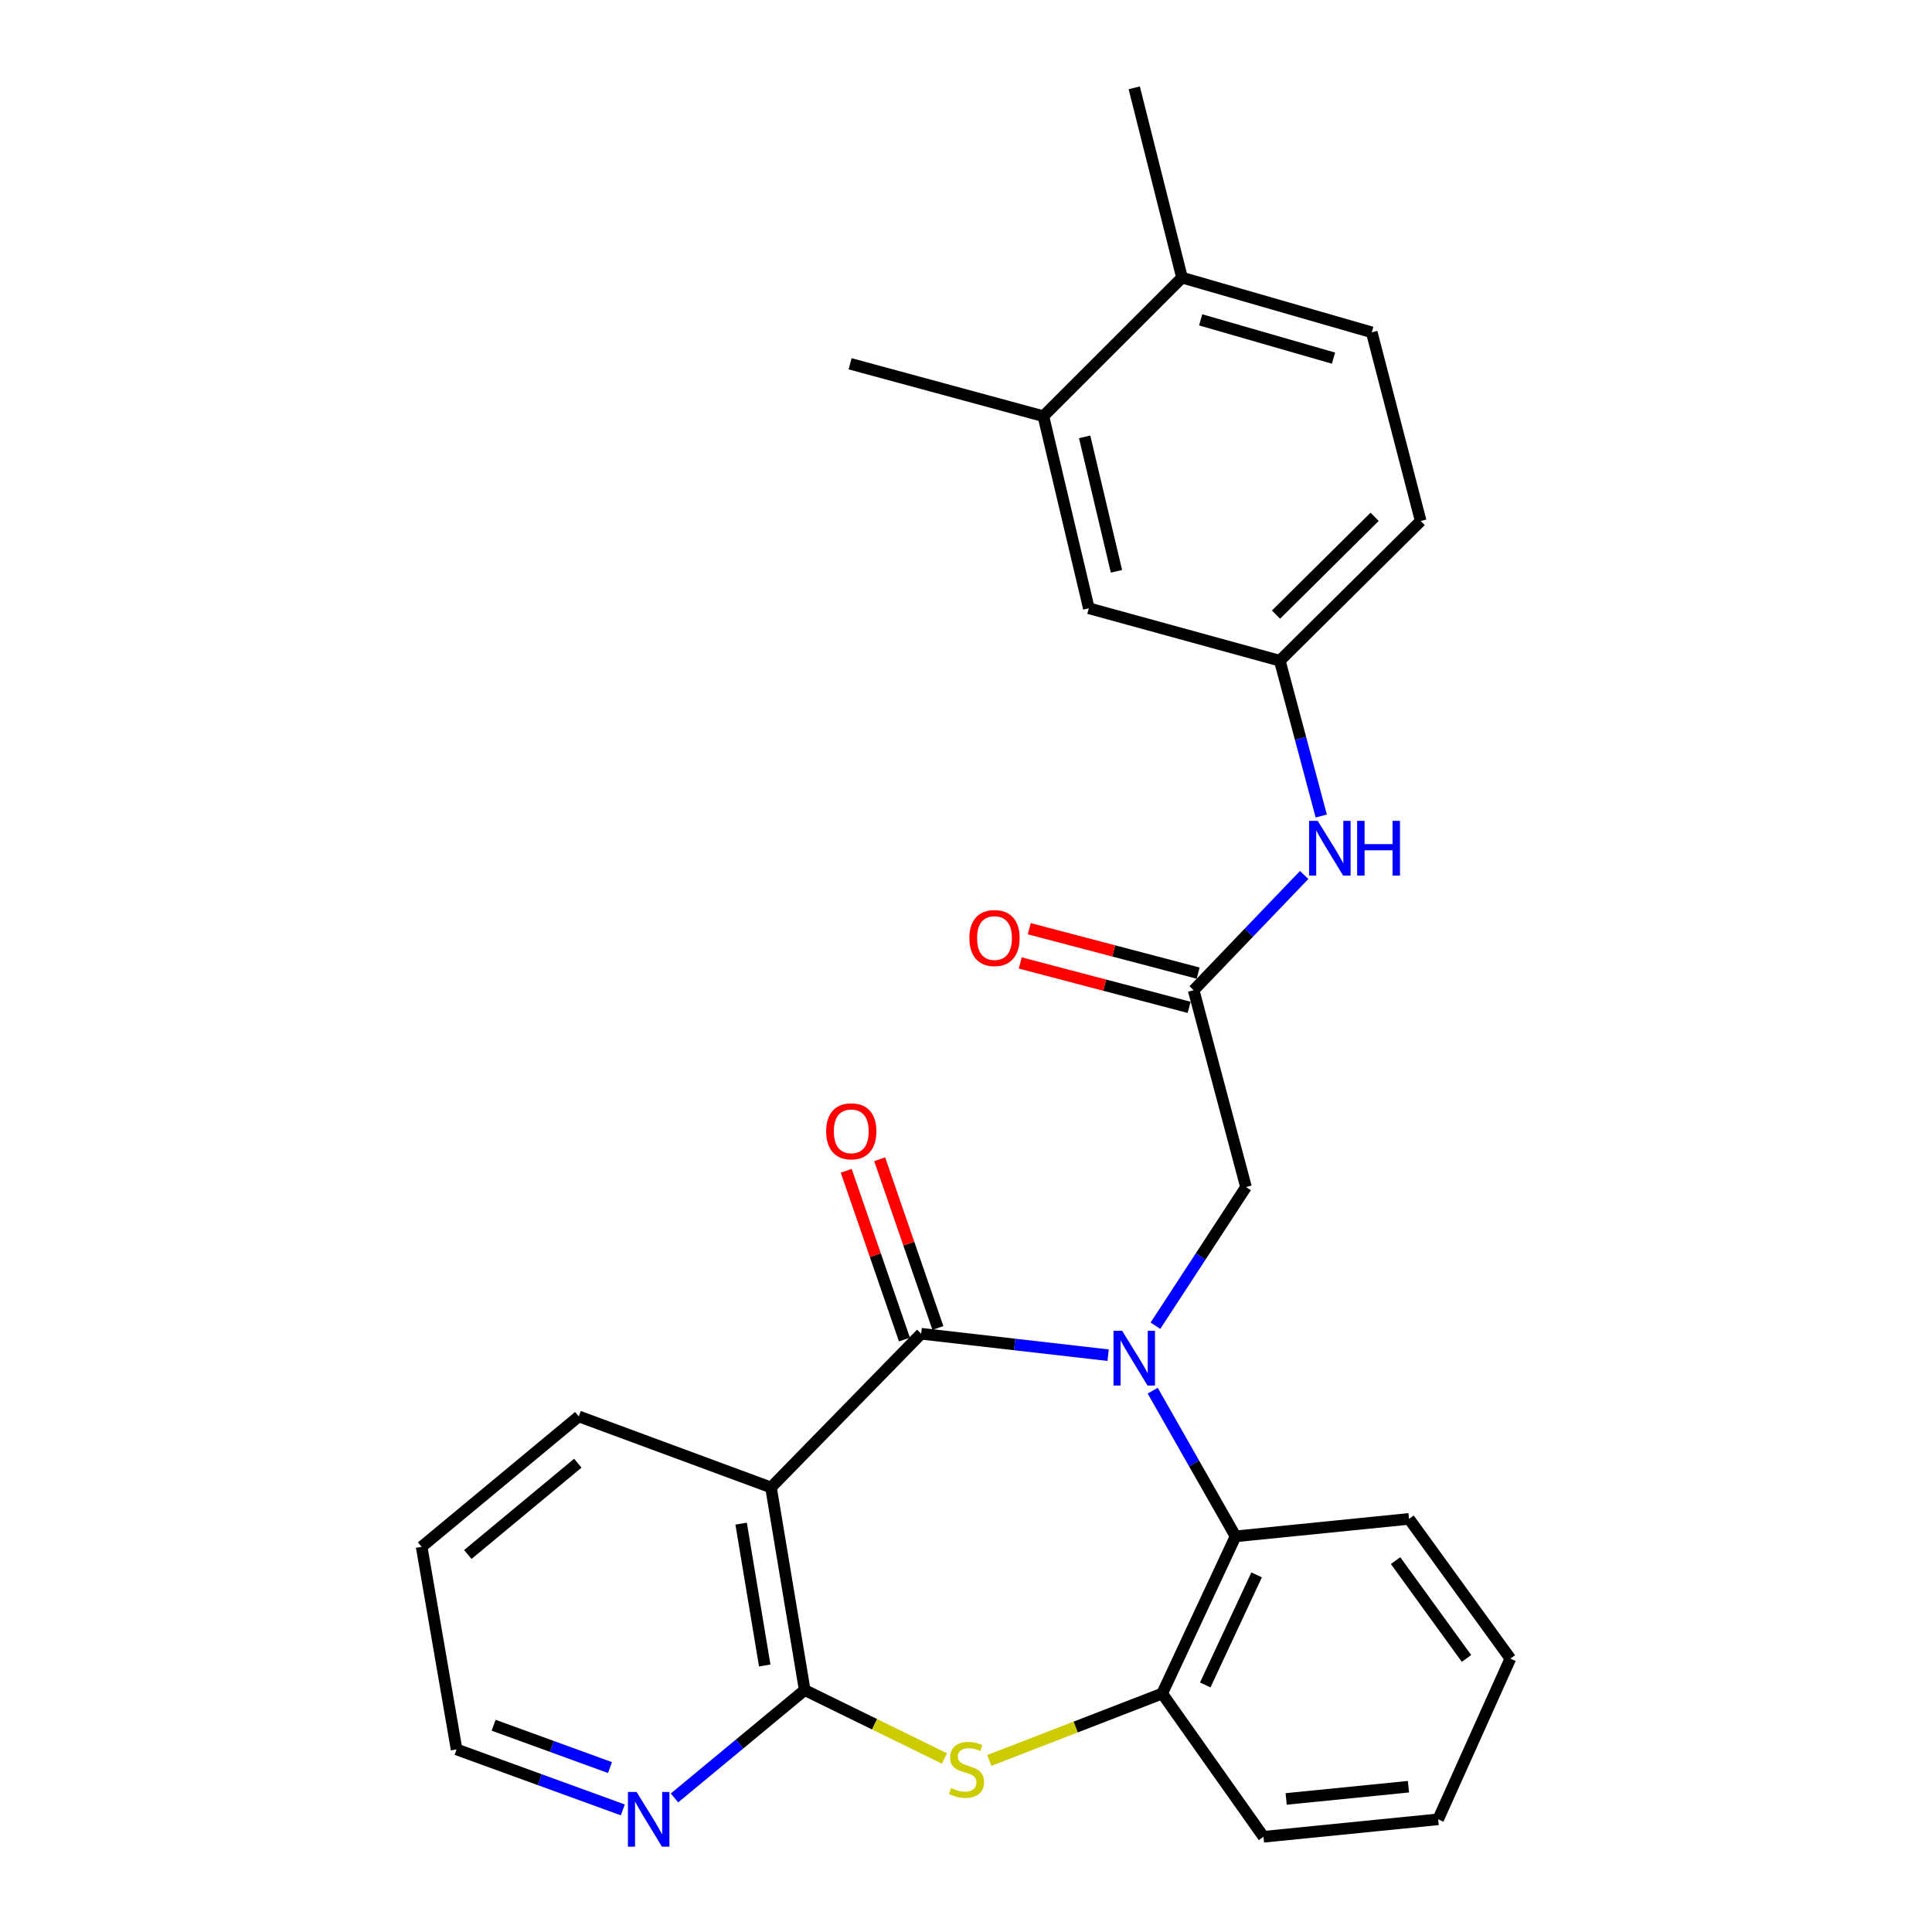 <?xml version='1.0' encoding='iso-8859-1'?>
<svg version='1.1' baseProfile='full'
              xmlns='http://www.w3.org/2000/svg'
                      xmlns:rdkit='http://www.rdkit.org/xml'
                      xmlns:xlink='http://www.w3.org/1999/xlink'
                  xml:space='preserve'
width='1000px' height='1000px' viewBox='0 0 1000 1000'>
<!-- END OF HEADER -->
<rect style='opacity:1.0;fill:#FFFFFF;stroke:none' width='1000' height='1000' x='0' y='0'> </rect>
<path class='bond-0' d='M 573.565,701.44 L 525.179,695.893' style='fill:none;fill-rule:evenodd;stroke:#0000FF;stroke-width:6px;stroke-linecap:butt;stroke-linejoin:miter;stroke-opacity:1' />
<path class='bond-0' d='M 525.179,695.893 L 476.792,690.347' style='fill:none;fill-rule:evenodd;stroke:#000000;stroke-width:6px;stroke-linecap:butt;stroke-linejoin:miter;stroke-opacity:1' />
<path class='bond-4' d='M 596.641,719.801 L 618.081,757.506' style='fill:none;fill-rule:evenodd;stroke:#0000FF;stroke-width:6px;stroke-linecap:butt;stroke-linejoin:miter;stroke-opacity:1' />
<path class='bond-4' d='M 618.081,757.506 L 639.522,795.21' style='fill:none;fill-rule:evenodd;stroke:#000000;stroke-width:6px;stroke-linecap:butt;stroke-linejoin:miter;stroke-opacity:1' />
<path class='bond-6' d='M 598.055,686.184 L 621.491,650.299' style='fill:none;fill-rule:evenodd;stroke:#0000FF;stroke-width:6px;stroke-linecap:butt;stroke-linejoin:miter;stroke-opacity:1' />
<path class='bond-6' d='M 621.491,650.299 L 644.927,614.413' style='fill:none;fill-rule:evenodd;stroke:#000000;stroke-width:6px;stroke-linecap:butt;stroke-linejoin:miter;stroke-opacity:1' />
<path class='bond-1' d='M 476.792,690.347 L 399.066,769.905' style='fill:none;fill-rule:evenodd;stroke:#000000;stroke-width:6px;stroke-linecap:butt;stroke-linejoin:miter;stroke-opacity:1' />
<path class='bond-10' d='M 485.452,687.359 L 470.389,643.695' style='fill:none;fill-rule:evenodd;stroke:#000000;stroke-width:6px;stroke-linecap:butt;stroke-linejoin:miter;stroke-opacity:1' />
<path class='bond-10' d='M 470.389,643.695 L 455.325,600.03' style='fill:none;fill-rule:evenodd;stroke:#FF0000;stroke-width:6px;stroke-linecap:butt;stroke-linejoin:miter;stroke-opacity:1' />
<path class='bond-10' d='M 468.132,693.335 L 453.069,649.67' style='fill:none;fill-rule:evenodd;stroke:#000000;stroke-width:6px;stroke-linecap:butt;stroke-linejoin:miter;stroke-opacity:1' />
<path class='bond-10' d='M 453.069,649.67 L 438.005,606.005' style='fill:none;fill-rule:evenodd;stroke:#FF0000;stroke-width:6px;stroke-linecap:butt;stroke-linejoin:miter;stroke-opacity:1' />
<path class='bond-2' d='M 399.066,769.905 L 416.513,874.778' style='fill:none;fill-rule:evenodd;stroke:#000000;stroke-width:6px;stroke-linecap:butt;stroke-linejoin:miter;stroke-opacity:1' />
<path class='bond-2' d='M 383.61,788.643 L 395.822,862.054' style='fill:none;fill-rule:evenodd;stroke:#000000;stroke-width:6px;stroke-linecap:butt;stroke-linejoin:miter;stroke-opacity:1' />
<path class='bond-18' d='M 399.066,769.905 L 299.578,733.129' style='fill:none;fill-rule:evenodd;stroke:#000000;stroke-width:6px;stroke-linecap:butt;stroke-linejoin:miter;stroke-opacity:1' />
<path class='bond-8' d='M 416.513,874.778 L 382.814,902.692' style='fill:none;fill-rule:evenodd;stroke:#000000;stroke-width:6px;stroke-linecap:butt;stroke-linejoin:miter;stroke-opacity:1' />
<path class='bond-8' d='M 382.814,902.692 L 349.115,930.606' style='fill:none;fill-rule:evenodd;stroke:#0000FF;stroke-width:6px;stroke-linecap:butt;stroke-linejoin:miter;stroke-opacity:1' />
<path class='bond-27' d='M 416.513,874.778 L 452.683,892.481' style='fill:none;fill-rule:evenodd;stroke:#000000;stroke-width:6px;stroke-linecap:butt;stroke-linejoin:miter;stroke-opacity:1' />
<path class='bond-27' d='M 452.683,892.481 L 488.854,910.183' style='fill:none;fill-rule:evenodd;stroke:#CCCC00;stroke-width:6px;stroke-linecap:butt;stroke-linejoin:miter;stroke-opacity:1' />
<path class='bond-3' d='M 512.059,911.204 L 556.797,893.892' style='fill:none;fill-rule:evenodd;stroke:#CCCC00;stroke-width:6px;stroke-linecap:butt;stroke-linejoin:miter;stroke-opacity:1' />
<path class='bond-3' d='M 556.797,893.892 L 601.534,876.58' style='fill:none;fill-rule:evenodd;stroke:#000000;stroke-width:6px;stroke-linecap:butt;stroke-linejoin:miter;stroke-opacity:1' />
<path class='bond-5' d='M 639.522,795.21 L 601.534,876.58' style='fill:none;fill-rule:evenodd;stroke:#000000;stroke-width:6px;stroke-linecap:butt;stroke-linejoin:miter;stroke-opacity:1' />
<path class='bond-5' d='M 650.426,815.166 L 623.834,872.125' style='fill:none;fill-rule:evenodd;stroke:#000000;stroke-width:6px;stroke-linecap:butt;stroke-linejoin:miter;stroke-opacity:1' />
<path class='bond-19' d='M 639.522,795.21 L 729.32,786.171' style='fill:none;fill-rule:evenodd;stroke:#000000;stroke-width:6px;stroke-linecap:butt;stroke-linejoin:miter;stroke-opacity:1' />
<path class='bond-20' d='M 601.534,876.58 L 653.976,950.722' style='fill:none;fill-rule:evenodd;stroke:#000000;stroke-width:6px;stroke-linecap:butt;stroke-linejoin:miter;stroke-opacity:1' />
<path class='bond-7' d='M 644.927,614.413 L 617.831,512.543' style='fill:none;fill-rule:evenodd;stroke:#000000;stroke-width:6px;stroke-linecap:butt;stroke-linejoin:miter;stroke-opacity:1' />
<path class='bond-9' d='M 617.831,512.543 L 646.432,482.715' style='fill:none;fill-rule:evenodd;stroke:#000000;stroke-width:6px;stroke-linecap:butt;stroke-linejoin:miter;stroke-opacity:1' />
<path class='bond-9' d='M 646.432,482.715 L 675.033,452.887' style='fill:none;fill-rule:evenodd;stroke:#0000FF;stroke-width:6px;stroke-linecap:butt;stroke-linejoin:miter;stroke-opacity:1' />
<path class='bond-15' d='M 620.16,503.683 L 576.451,492.193' style='fill:none;fill-rule:evenodd;stroke:#000000;stroke-width:6px;stroke-linecap:butt;stroke-linejoin:miter;stroke-opacity:1' />
<path class='bond-15' d='M 576.451,492.193 L 532.743,480.704' style='fill:none;fill-rule:evenodd;stroke:#FF0000;stroke-width:6px;stroke-linecap:butt;stroke-linejoin:miter;stroke-opacity:1' />
<path class='bond-15' d='M 615.502,521.403 L 571.793,509.913' style='fill:none;fill-rule:evenodd;stroke:#000000;stroke-width:6px;stroke-linecap:butt;stroke-linejoin:miter;stroke-opacity:1' />
<path class='bond-15' d='M 571.793,509.913 L 528.085,498.424' style='fill:none;fill-rule:evenodd;stroke:#FF0000;stroke-width:6px;stroke-linecap:butt;stroke-linejoin:miter;stroke-opacity:1' />
<path class='bond-29' d='M 322.369,936.803 L 279.348,921.151' style='fill:none;fill-rule:evenodd;stroke:#0000FF;stroke-width:6px;stroke-linecap:butt;stroke-linejoin:miter;stroke-opacity:1' />
<path class='bond-29' d='M 279.348,921.151 L 236.327,905.498' style='fill:none;fill-rule:evenodd;stroke:#000000;stroke-width:6px;stroke-linecap:butt;stroke-linejoin:miter;stroke-opacity:1' />
<path class='bond-29' d='M 315.727,914.89 L 285.612,903.933' style='fill:none;fill-rule:evenodd;stroke:#0000FF;stroke-width:6px;stroke-linecap:butt;stroke-linejoin:miter;stroke-opacity:1' />
<path class='bond-29' d='M 285.612,903.933 L 255.497,892.976' style='fill:none;fill-rule:evenodd;stroke:#000000;stroke-width:6px;stroke-linecap:butt;stroke-linejoin:miter;stroke-opacity:1' />
<path class='bond-12' d='M 683.871,422.36 L 673.148,382.173' style='fill:none;fill-rule:evenodd;stroke:#0000FF;stroke-width:6px;stroke-linecap:butt;stroke-linejoin:miter;stroke-opacity:1' />
<path class='bond-12' d='M 673.148,382.173 L 662.424,341.985' style='fill:none;fill-rule:evenodd;stroke:#000000;stroke-width:6px;stroke-linecap:butt;stroke-linejoin:miter;stroke-opacity:1' />
<path class='bond-11' d='M 540.054,215.421 L 563.577,314.838' style='fill:none;fill-rule:evenodd;stroke:#000000;stroke-width:6px;stroke-linecap:butt;stroke-linejoin:miter;stroke-opacity:1' />
<path class='bond-11' d='M 561.412,226.115 L 577.878,295.707' style='fill:none;fill-rule:evenodd;stroke:#000000;stroke-width:6px;stroke-linecap:butt;stroke-linejoin:miter;stroke-opacity:1' />
<path class='bond-22' d='M 540.054,215.421 L 440.016,188.284' style='fill:none;fill-rule:evenodd;stroke:#000000;stroke-width:6px;stroke-linecap:butt;stroke-linejoin:miter;stroke-opacity:1' />
<path class='bond-30' d='M 540.054,215.421 L 611.805,143.701' style='fill:none;fill-rule:evenodd;stroke:#000000;stroke-width:6px;stroke-linecap:butt;stroke-linejoin:miter;stroke-opacity:1' />
<path class='bond-13' d='M 662.424,341.985 L 563.577,314.838' style='fill:none;fill-rule:evenodd;stroke:#000000;stroke-width:6px;stroke-linecap:butt;stroke-linejoin:miter;stroke-opacity:1' />
<path class='bond-17' d='M 662.424,341.985 L 735.346,269.665' style='fill:none;fill-rule:evenodd;stroke:#000000;stroke-width:6px;stroke-linecap:butt;stroke-linejoin:miter;stroke-opacity:1' />
<path class='bond-17' d='M 660.461,318.128 L 711.506,267.504' style='fill:none;fill-rule:evenodd;stroke:#000000;stroke-width:6px;stroke-linecap:butt;stroke-linejoin:miter;stroke-opacity:1' />
<path class='bond-14' d='M 611.805,143.701 L 710.021,172.019' style='fill:none;fill-rule:evenodd;stroke:#000000;stroke-width:6px;stroke-linecap:butt;stroke-linejoin:miter;stroke-opacity:1' />
<path class='bond-14' d='M 621.461,165.553 L 690.212,185.376' style='fill:none;fill-rule:evenodd;stroke:#000000;stroke-width:6px;stroke-linecap:butt;stroke-linejoin:miter;stroke-opacity:1' />
<path class='bond-23' d='M 611.805,143.701 L 587.08,45.455' style='fill:none;fill-rule:evenodd;stroke:#000000;stroke-width:6px;stroke-linecap:butt;stroke-linejoin:miter;stroke-opacity:1' />
<path class='bond-16' d='M 710.021,172.019 L 735.346,269.665' style='fill:none;fill-rule:evenodd;stroke:#000000;stroke-width:6px;stroke-linecap:butt;stroke-linejoin:miter;stroke-opacity:1' />
<path class='bond-24' d='M 299.578,733.129 L 218.239,800.635' style='fill:none;fill-rule:evenodd;stroke:#000000;stroke-width:6px;stroke-linecap:butt;stroke-linejoin:miter;stroke-opacity:1' />
<path class='bond-24' d='M 299.078,757.354 L 242.141,804.608' style='fill:none;fill-rule:evenodd;stroke:#000000;stroke-width:6px;stroke-linecap:butt;stroke-linejoin:miter;stroke-opacity:1' />
<path class='bond-25' d='M 729.32,786.171 L 781.761,858.502' style='fill:none;fill-rule:evenodd;stroke:#000000;stroke-width:6px;stroke-linecap:butt;stroke-linejoin:miter;stroke-opacity:1' />
<path class='bond-25' d='M 722.352,807.775 L 759.062,858.407' style='fill:none;fill-rule:evenodd;stroke:#000000;stroke-width:6px;stroke-linecap:butt;stroke-linejoin:miter;stroke-opacity:1' />
<path class='bond-28' d='M 653.976,950.722 L 744.395,941.673' style='fill:none;fill-rule:evenodd;stroke:#000000;stroke-width:6px;stroke-linecap:butt;stroke-linejoin:miter;stroke-opacity:1' />
<path class='bond-28' d='M 665.714,931.134 L 729.007,924.8' style='fill:none;fill-rule:evenodd;stroke:#000000;stroke-width:6px;stroke-linecap:butt;stroke-linejoin:miter;stroke-opacity:1' />
<path class='bond-21' d='M 236.327,905.498 L 218.239,800.635' style='fill:none;fill-rule:evenodd;stroke:#000000;stroke-width:6px;stroke-linecap:butt;stroke-linejoin:miter;stroke-opacity:1' />
<path class='bond-26' d='M 781.761,858.502 L 744.395,941.673' style='fill:none;fill-rule:evenodd;stroke:#000000;stroke-width:6px;stroke-linecap:butt;stroke-linejoin:miter;stroke-opacity:1' />
<path  class='atom-0' d='M 580.82 688.829
L 590.1 703.829
Q 591.02 705.309, 592.5 707.989
Q 593.98 710.669, 594.06 710.829
L 594.06 688.829
L 597.82 688.829
L 597.82 717.149
L 593.94 717.149
L 583.98 700.749
Q 582.82 698.829, 581.58 696.629
Q 580.38 694.429, 580.02 693.749
L 580.02 717.149
L 576.34 717.149
L 576.34 688.829
L 580.82 688.829
' fill='#0000FF'/>
<path  class='atom-4' d='M 492.265 925.488
Q 492.585 925.608, 493.905 926.168
Q 495.225 926.728, 496.665 927.088
Q 498.145 927.408, 499.585 927.408
Q 502.265 927.408, 503.825 926.128
Q 505.385 924.808, 505.385 922.528
Q 505.385 920.968, 504.585 920.008
Q 503.825 919.048, 502.625 918.528
Q 501.425 918.008, 499.425 917.408
Q 496.905 916.648, 495.385 915.928
Q 493.905 915.208, 492.825 913.688
Q 491.785 912.168, 491.785 909.608
Q 491.785 906.048, 494.185 903.848
Q 496.625 901.648, 501.425 901.648
Q 504.705 901.648, 508.425 903.208
L 507.505 906.288
Q 504.105 904.888, 501.545 904.888
Q 498.785 904.888, 497.265 906.048
Q 495.745 907.168, 495.785 909.128
Q 495.785 910.648, 496.545 911.568
Q 497.345 912.488, 498.465 913.008
Q 499.625 913.528, 501.545 914.128
Q 504.105 914.928, 505.625 915.728
Q 507.145 916.528, 508.225 918.168
Q 509.345 919.768, 509.345 922.528
Q 509.345 926.448, 506.705 928.568
Q 504.105 930.648, 499.745 930.648
Q 497.225 930.648, 495.305 930.088
Q 493.425 929.568, 491.185 928.648
L 492.265 925.488
' fill='#CCCC00'/>
<path  class='atom-9' d='M 329.494 927.513
L 338.774 942.513
Q 339.694 943.993, 341.174 946.673
Q 342.654 949.353, 342.734 949.513
L 342.734 927.513
L 346.494 927.513
L 346.494 955.833
L 342.614 955.833
L 332.654 939.433
Q 331.494 937.513, 330.254 935.313
Q 329.054 933.113, 328.694 932.433
L 328.694 955.833
L 325.014 955.833
L 325.014 927.513
L 329.494 927.513
' fill='#0000FF'/>
<path  class='atom-10' d='M 682.059 424.871
L 691.339 439.871
Q 692.259 441.351, 693.739 444.031
Q 695.219 446.711, 695.299 446.871
L 695.299 424.871
L 699.059 424.871
L 699.059 453.191
L 695.179 453.191
L 685.219 436.791
Q 684.059 434.871, 682.819 432.671
Q 681.619 430.471, 681.259 429.791
L 681.259 453.191
L 677.579 453.191
L 677.579 424.871
L 682.059 424.871
' fill='#0000FF'/>
<path  class='atom-10' d='M 702.459 424.871
L 706.299 424.871
L 706.299 436.911
L 720.779 436.911
L 720.779 424.871
L 724.619 424.871
L 724.619 453.191
L 720.779 453.191
L 720.779 440.111
L 706.299 440.111
L 706.299 453.191
L 702.459 453.191
L 702.459 424.871
' fill='#0000FF'/>
<path  class='atom-11' d='M 427.616 585.564
Q 427.616 578.764, 430.976 574.964
Q 434.336 571.164, 440.616 571.164
Q 446.896 571.164, 450.256 574.964
Q 453.616 578.764, 453.616 585.564
Q 453.616 592.444, 450.216 596.364
Q 446.816 600.244, 440.616 600.244
Q 434.376 600.244, 430.976 596.364
Q 427.616 592.484, 427.616 585.564
M 440.616 597.044
Q 444.936 597.044, 447.256 594.164
Q 449.616 591.244, 449.616 585.564
Q 449.616 580.004, 447.256 577.204
Q 444.936 574.364, 440.616 574.364
Q 436.296 574.364, 433.936 577.164
Q 431.616 579.964, 431.616 585.564
Q 431.616 591.284, 433.936 594.164
Q 436.296 597.044, 440.616 597.044
' fill='#FF0000'/>
<path  class='atom-16' d='M 501.749 485.526
Q 501.749 478.726, 505.109 474.926
Q 508.469 471.126, 514.749 471.126
Q 521.029 471.126, 524.389 474.926
Q 527.749 478.726, 527.749 485.526
Q 527.749 492.406, 524.349 496.326
Q 520.949 500.206, 514.749 500.206
Q 508.509 500.206, 505.109 496.326
Q 501.749 492.446, 501.749 485.526
M 514.749 497.006
Q 519.069 497.006, 521.389 494.126
Q 523.749 491.206, 523.749 485.526
Q 523.749 479.966, 521.389 477.166
Q 519.069 474.326, 514.749 474.326
Q 510.429 474.326, 508.069 477.126
Q 505.749 479.926, 505.749 485.526
Q 505.749 491.246, 508.069 494.126
Q 510.429 497.006, 514.749 497.006
' fill='#FF0000'/>
</svg>
